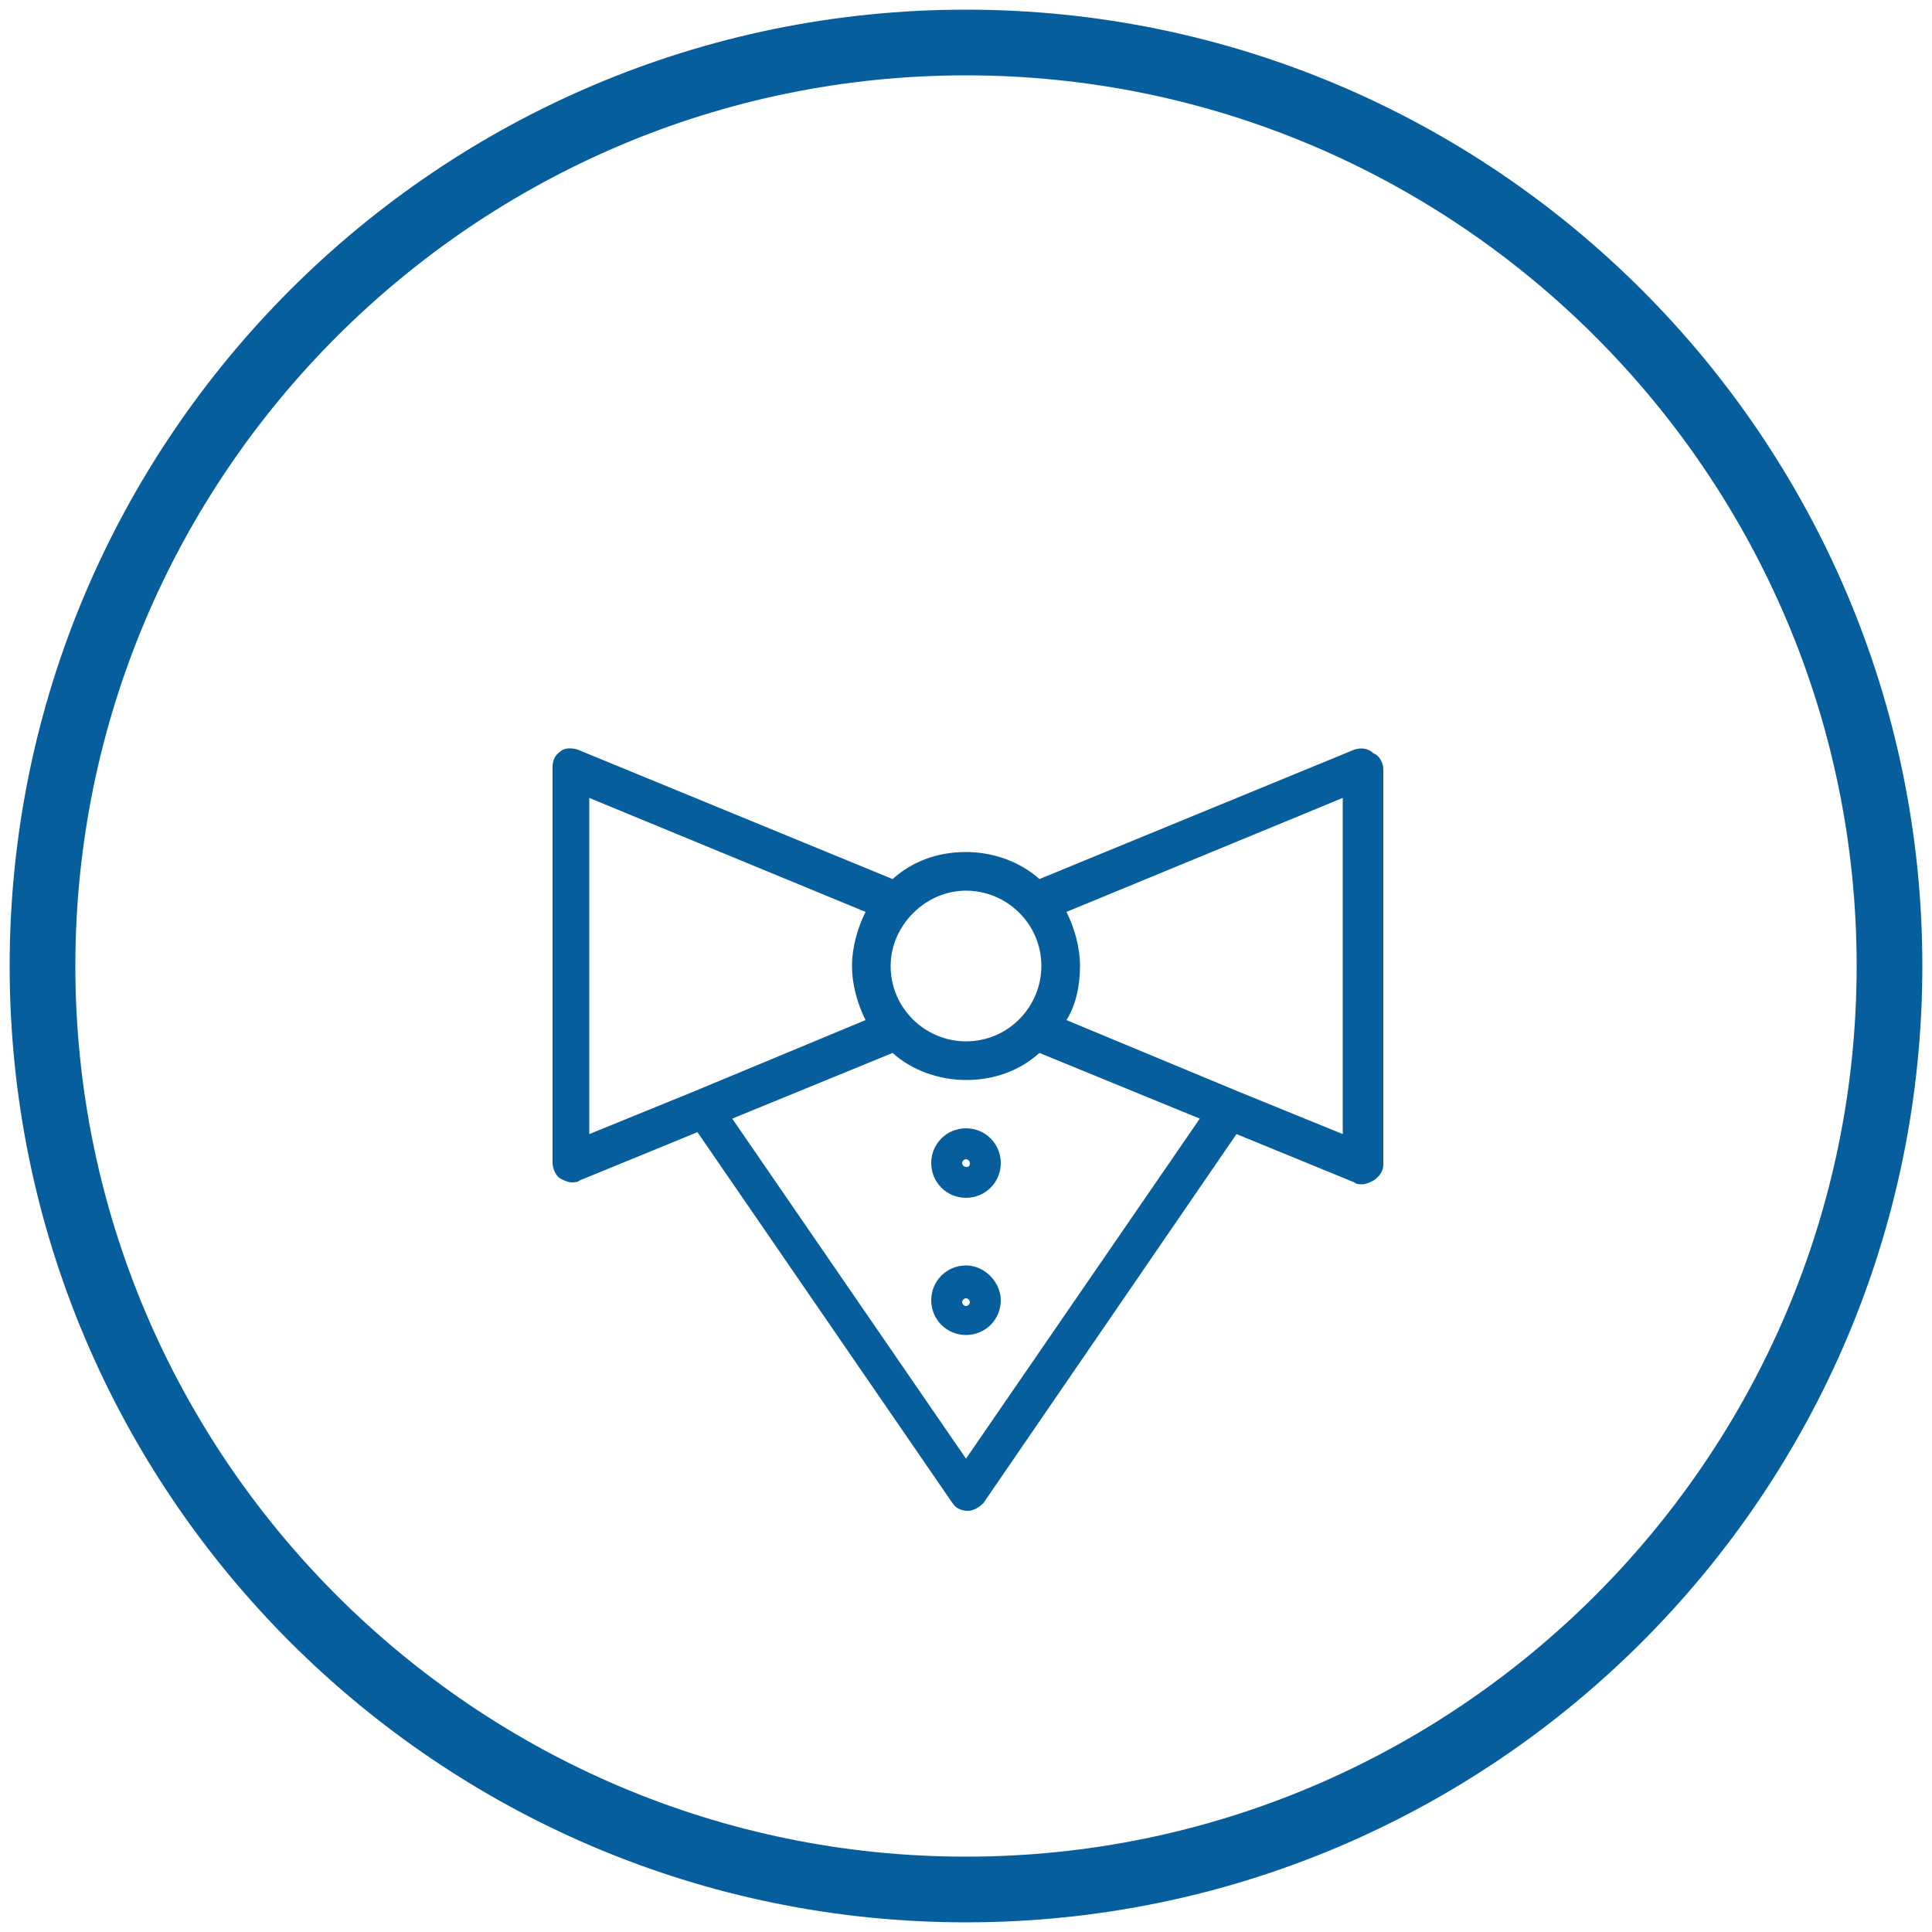 <?xml version="1.0" encoding="utf-8"?>
<!-- Generator: Adobe Illustrator 28.0.0, SVG Export Plug-In . SVG Version: 6.00 Build 0)  -->
<svg version="1.1" id="Capa_1" xmlns="http://www.w3.org/2000/svg" xmlns:xlink="http://www.w3.org/1999/xlink" x="0px" y="0px"
	 viewBox="0 0 100 100" style="enable-background:new 0 0 100 100;" xml:space="preserve">
<style type="text/css">
	.st0{display:none;fill:#065E9C;}
	.st1{display:none;}
	.st2{display:inline;fill:#065E9C;}
	.st3{display:inline;fill:none;stroke:#065E9C;stroke-width:0.5;stroke-linecap:round;stroke-linejoin:round;stroke-miterlimit:10;}
	.st4{display:inline;fill:none;stroke:#065E9C;stroke-width:0.5;stroke-miterlimit:10;}
	.st5{display:inline;fill:none;stroke:#065E9C;stroke-linecap:round;stroke-linejoin:round;stroke-miterlimit:10;}
	.st6{display:inline;fill:none;stroke:#065E9C;stroke-miterlimit:10;}
	.st7{display:inline;fill:none;stroke:#065E9C;stroke-linecap:round;stroke-miterlimit:10;}
	.st8{display:inline;}
	.st9{fill:#065E9C;}
</style>
<path class="st0" d="M50,100C22.4,100,0,77.6,0,50C0,22.4,22.4,0,50,0s50,22.4,50,50C100,77.6,77.6,100,50,100 M50,3.4
	C24.3,3.4,3.4,24.3,3.4,50S24.3,96.6,50,96.6c25.7,0,46.6-20.9,46.6-46.6S75.7,3.4,50,3.4 M56.9,80.3H43.1c-0.6,0-1-0.5-1-1V20.7
	c0-0.6,0.5-1,1-1h13.8c0.6,0,1,0.5,1,1v58.6C57.9,79.9,57.5,80.3,56.9,80.3 M44.1,78.3h11.8V21.7H44.1V78.3z M51,82.8v-3.4
	c0-0.6-0.5-1-1-1s-1,0.5-1,1v3.4c0,0.6,0.5,1,1,1S51,83.3,51,82.8 M51,20.7v-3.5c0-0.6-0.5-1-1-1s-1,0.5-1,1v3.5c0,0.6,0.5,1,1,1
	S51,21.2,51,20.7 M64.5,43.8l6.9-6.9c0.4-0.4,0.4-1,0-1.4c-0.4-0.4-1-0.4-1.4,0l-6.9,6.9c-0.4,0.4-0.4,1,0,1.4
	c0.2,0.2,0.5,0.3,0.7,0.3C64.1,44.1,64.3,44,64.5,43.8 M78.6,50c0-0.6-0.5-1-1-1h-9.8c-0.6,0-1,0.5-1,1c0,0.6,0.5,1,1,1h9.8
	C78.2,51,78.6,50.6,78.6,50 M71.4,64.5c0.4-0.4,0.4-1,0-1.4l-6.9-6.9c-0.4-0.4-1-0.4-1.4,0c-0.4,0.4-0.4,1,0,1.4l6.9,6.9
	c0.2,0.2,0.5,0.3,0.7,0.3S71.2,64.7,71.4,64.5 M30,64.5l6.9-6.9c0.4-0.4,0.4-1,0-1.4c-0.4-0.4-1-0.4-1.4,0l-6.9,6.9
	c-0.4,0.4-0.4,1,0,1.4c0.2,0.2,0.5,0.3,0.7,0.3C29.6,64.8,29.8,64.7,30,64.5 M33.2,50c0-0.6-0.5-1-1-1h-9.8c-0.6,0-1,0.5-1,1
	c0,0.6,0.5,1,1,1h9.8C32.7,51,33.2,50.6,33.2,50 M36.9,43.8c0.4-0.4,0.4-1,0-1.4L30,35.5c-0.4-0.4-1-0.4-1.4,0c-0.4,0.4-0.4,1,0,1.4
	l6.9,6.9c0.2,0.2,0.5,0.3,0.7,0.3C36.5,44.1,36.7,44,36.9,43.8"/>
<path class="st0" d="M50,100C22.4,100,0,77.6,0,50C0,22.4,22.4,0,50,0c27.6,0,50,22.4,50,50C100,77.6,77.6,100,50,100 M50,3.4
	C24.3,3.4,3.4,24.3,3.4,50c0,25.7,20.9,46.6,46.6,46.6c25.7,0,46.6-20.9,46.6-46.6C96.6,24.3,75.7,3.4,50,3.4 M61,68.5
	c-0.1,0-0.2,0-0.3-0.1l-26.5-8.8c-0.4-0.1-0.7-0.5-0.7-1V41.2c0-0.4,0.3-0.8,0.7-1l26.5-8.8c0.3-0.1,0.7-0.1,0.9,0.1
	c0.3,0.2,0.4,0.5,0.4,0.8v35.1c0,0.3-0.2,0.6-0.4,0.8C61.4,68.5,61.2,68.5,61,68.5 M35.5,58L60,66.1V33.9L35.5,42V58z M28,59.8
	c-1.8,0-3.2-1.4-3.2-3.2V43.4c0-1.8,1.4-3.2,3.2-3.2c1.8,0,3.2,1.4,3.2,3.2v13.1C31.3,58.3,29.8,59.8,28,59.8 M28,42.3
	c-0.6,0-1.2,0.5-1.2,1.2v13.1c0,0.6,0.5,1.2,1.2,1.2c0.6,0,1.2-0.5,1.2-1.2V43.4C29.2,42.8,28.7,42.3,28,42.3 M66.4,54.4v-8.8
	c0-0.6-0.5-1-1-1c-0.6,0-1,0.5-1,1v8.8c0,0.6,0.5,1,1,1C66,55.4,66.4,54.9,66.4,54.4 M70.8,58.8V41.2c0-0.6-0.5-1-1-1
	c-0.6,0-1,0.5-1,1v17.5c0,0.6,0.5,1,1,1C70.3,59.8,70.8,59.3,70.8,58.8 M75.2,63.3V36.9c0-0.6-0.5-1-1-1c-0.6,0-1,0.5-1,1v26.5
	c0,0.6,0.5,1,1,1C74.7,64.4,75.2,63.9,75.2,63.3"/>
<path class="st0" d="M50,100C22.4,100,0,77.6,0,50C0,22.4,22.4,0,50,0c27.6,0,50,22.4,50,50C100,77.6,77.6,100,50,100 M50,3.4
	C24.3,3.4,3.4,24.3,3.4,50c0,25.7,20.9,46.6,46.6,46.6c25.7,0,46.6-20.9,46.6-46.6C96.6,24.3,75.7,3.4,50,3.4 M50,71.7
	C38,71.7,28.3,62,28.3,50c0-12,9.7-21.7,21.7-21.7c12,0,21.7,9.7,21.7,21.7C71.7,62,62,71.7,50,71.7 M50,30.3
	c-10.8,0-19.7,8.8-19.7,19.7c0,10.9,8.8,19.7,19.7,19.7c10.8,0,19.7-8.8,19.7-19.7C69.7,39.2,60.8,30.3,50,30.3 M51,22.4v-6.9
	c0-0.6-0.5-1-1-1c-0.6,0-1,0.5-1,1v6.9c0,0.6,0.5,1,1,1C50.6,23.4,51,23,51,22.4 M51,84.5v-6.9c0-0.6-0.5-1-1-1c-0.6,0-1,0.5-1,1
	v6.9c0,0.6,0.5,1,1,1C50.6,85.5,51,85.1,51,84.5 M85.5,50c0-0.6-0.5-1-1-1h-6.9c-0.6,0-1,0.5-1,1c0,0.6,0.5,1,1,1h6.9
	C85.1,51,85.5,50.6,85.5,50 M23.4,50c0-0.6-0.5-1-1-1h-6.9c-0.6,0-1,0.5-1,1c0,0.6,0.5,1,1,1h6.9C23,51,23.4,50.6,23.4,50
	 M70.2,31.2l4.9-4.9c0.4-0.4,0.4-1,0-1.4s-1-0.4-1.4,0l-4.9,4.9c-0.4,0.4-0.4,1,0,1.4c0.2,0.2,0.5,0.3,0.7,0.3
	C69.8,31.5,70,31.4,70.2,31.2 M26.3,75.1l4.9-4.9c0.4-0.4,0.4-1,0-1.4c-0.4-0.4-1-0.4-1.4,0l-4.9,4.9c-0.4,0.4-0.4,1,0,1.4
	c0.2,0.2,0.5,0.3,0.7,0.3C25.9,75.4,26.1,75.3,26.3,75.1 M75.1,75.1c0.4-0.4,0.4-1,0-1.4l-4.9-4.9c-0.4-0.4-1-0.4-1.4,0
	c-0.4,0.4-0.4,1,0,1.4l4.9,4.9c0.2,0.2,0.5,0.3,0.7,0.3C74.7,75.4,74.9,75.3,75.1,75.1 M31.2,31.2c0.4-0.4,0.4-1,0-1.4l-4.9-4.9
	c-0.4-0.4-1-0.4-1.4,0c-0.4,0.4-0.4,1,0,1.4l4.9,4.9c0.2,0.2,0.5,0.3,0.7,0.3C30.7,31.5,31,31.4,31.2,31.2 M50,65.2
	c-8.4,0-15.2-6.8-15.2-15.2S41.6,34.8,50,34.8c8.4,0,15.2,6.8,15.2,15.2S58.4,65.2,50,65.2 M50,36.8c-7.3,0-13.2,5.9-13.2,13.2
	c0,7.3,5.9,13.2,13.2,13.2c7.3,0,13.2-5.9,13.2-13.2C63.2,42.7,57.3,36.8,50,36.8 M50,57.9c-4.4,0-7.9-3.6-7.9-7.9s3.6-7.9,7.9-7.9
	c4.4,0,7.9,3.6,7.9,7.9S54.4,57.9,50,57.9 M50,44.1c-3.2,0-5.9,2.6-5.9,5.9c0,3.2,2.6,5.9,5.9,5.9c3.2,0,5.9-2.6,5.9-5.9
	C55.9,46.8,53.2,44.1,50,44.1"/>
<path class="st0" d="M50,100C22.4,100,0,77.6,0,50S22.4,0,50,0c27.6,0,50,22.4,50,50S77.6,100,50,100 M50,3.4
	C24.3,3.4,3.4,24.3,3.4,50S24.3,96.6,50,96.6S96.6,75.7,96.6,50S75.7,3.4,50,3.4 M32.8,78.6c-6.3,0-11.4-5.1-11.4-11.4V32.8
	c0-6.3,5.1-11.4,11.4-11.4s11.4,5.1,11.4,11.4v34.5C44.1,73.5,39,78.6,32.8,78.6 M32.8,23.4c-5.1,0-9.3,4.2-9.3,9.3v34.5
	c0,5.1,4.2,9.3,9.3,9.3c5.1,0,9.3-4.2,9.3-9.3V32.8C42.1,27.6,37.9,23.4,32.8,23.4 M67.3,78.6H32.8c-6.3,0-11.4-5.1-11.4-11.4
	c0-6.3,5.1-11.4,11.4-11.4h34.5c6.3,0,11.4,5.1,11.4,11.4C78.6,73.5,73.5,78.6,67.3,78.6 M32.8,57.9c-5.1,0-9.3,4.2-9.3,9.3
	c0,5.1,4.2,9.3,9.3,9.3h34.5c5.1,0,9.3-4.2,9.3-9.3c0-5.1-4.2-9.3-9.3-9.3H32.8z M32.8,37.2c-2.5,0-4.5-2-4.5-4.5
	c0-2.5,2-4.5,4.5-4.5c2.5,0,4.5,2,4.5,4.5C37.2,35.2,35.2,37.2,32.8,37.2 M32.8,30.3c-1.3,0-2.4,1.1-2.4,2.4c0,1.3,1.1,2.4,2.4,2.4
	c1.3,0,2.4-1.1,2.4-2.4C35.2,31.4,34.1,30.3,32.8,30.3 M67.3,71.7c-2.5,0-4.5-2-4.5-4.5c0-2.5,2-4.5,4.5-4.5s4.5,2,4.5,4.5
	C71.7,69.7,69.7,71.7,67.3,71.7 M67.3,64.8c-1.3,0-2.4,1.1-2.4,2.4c0,1.3,1.1,2.4,2.4,2.4c1.3,0,2.4-1.1,2.4-2.4
	C69.7,65.9,68.6,64.8,67.3,64.8 M56.9,71.7c-2.5,0-4.5-2-4.5-4.5c0-2.5,2-4.5,4.5-4.5c2.5,0,4.5,2,4.5,4.5
	C61.4,69.7,59.4,71.7,56.9,71.7 M56.9,64.8c-1.3,0-2.4,1.1-2.4,2.4c0,1.3,1.1,2.4,2.4,2.4c1.3,0,2.4-1.1,2.4-2.4
	C59.3,65.9,58.2,64.8,56.9,64.8 M32.8,47.5c-2.5,0-4.5-2-4.5-4.5c0-2.5,2-4.5,4.5-4.5c2.5,0,4.5,2,4.5,4.5
	C37.2,45.5,35.2,47.5,32.8,47.5 M32.8,40.6c-1.3,0-2.4,1.1-2.4,2.4c0,1.3,1.1,2.4,2.4,2.4c1.3,0,2.4-1.1,2.4-2.4
	C35.2,41.7,34.1,40.6,32.8,40.6 M75,53.2c0-0.6,0-1.2-0.1-1.8c0-0.6-0.5-1-1.1-1c-0.6,0-1,0.5-1,1.1c0,0.5,0,1.1,0,1.6
	c0,0.6,0.5,1,1,1C74.5,54.3,75,53.8,75,53.2 M73.4,49c-0.5,0-0.9-0.3-1-0.8c-0.2-1.1-0.5-2.2-0.9-3.3c-0.2-0.5,0.1-1.1,0.6-1.3
	c0.5-0.2,1.1,0.1,1.3,0.6c0.4,1.2,0.7,2.4,1,3.6c0.1,0.6-0.3,1.1-0.8,1.2C73.6,49,73.5,49,73.4,49 M71.2,42.3
	c-0.4,0-0.7-0.2-0.9-0.6c-0.5-1-1.1-2-1.7-3c-0.3-0.5-0.2-1.1,0.3-1.4c0.5-0.3,1.1-0.2,1.4,0.3c0.7,1,1.3,2.1,1.9,3.2
	c0.3,0.5,0,1.1-0.5,1.4C71.5,42.2,71.3,42.3,71.2,42.3 M67.2,36.3c-0.3,0-0.6-0.1-0.8-0.3c-0.8-0.9-1.6-1.7-2.4-2.4
	c-0.4-0.4-0.5-1-0.1-1.4c0.4-0.4,1-0.5,1.4-0.1c0.9,0.8,1.8,1.7,2.6,2.6c0.4,0.4,0.3,1.1-0.1,1.4C67.7,36.3,67.4,36.3,67.2,36.3
	 M61.8,31.6c-0.2,0-0.4-0.1-0.6-0.2c-0.9-0.6-1.9-1.2-3-1.7c-0.5-0.2-0.7-0.9-0.5-1.4c0.2-0.5,0.9-0.7,1.4-0.5
	c1.1,0.5,2.2,1.2,3.2,1.9c0.5,0.3,0.6,0.9,0.3,1.4C62.5,31.5,62.2,31.6,61.8,31.6 M55.5,28.5c-0.1,0-0.2,0-0.3-0.1
	c-1.1-0.4-2.2-0.7-3.3-0.9c-0.6-0.1-0.9-0.6-0.8-1.2c0.1-0.6,0.6-0.9,1.2-0.8c1.2,0.2,2.4,0.6,3.6,1c0.5,0.2,0.8,0.8,0.6,1.3
	C56.3,28.2,55.9,28.5,55.5,28.5 M49.5,26.2c0-0.6-0.4-1-1-1.1c-0.6,0-1.2-0.1-1.8-0.1c-0.6,0-1,0.5-1,1c0,0.6,0.5,1,1,1
	c0.5,0,1.1,0,1.6,0.1c0,0,0,0,0.1,0C49,27.1,49.4,26.7,49.5,26.2"/>
<path class="st0" d="M50.4,33.8h-0.8l-0.9,2.7c-0.1,0.4-0.5,0.7-1,0.7h-5.9c-0.3,0-0.6-0.2-0.8-0.4c-0.2-0.3-0.2-0.6-0.1-0.9
	l1.3-3.4c0.2-0.4,0.5-0.7,1-0.7h2.8c0.6,0,1,0.5,1,1c0,0.6-0.5,1-1,1h-2.1l-0.5,1.4H47l1.6-4.9H37.1l-6.7,37c0,1.3,1.1,2.3,2.4,2.3
	h37.9c0.6,0,1,0.5,1,1c0,0.6-0.5,1-1,1H32.8c-2.5,0-4.5-2-4.5-4.5c0-0.1,0-0.1,0-0.2l6.9-37.9c0.1-0.5,0.5-0.8,1-0.8H50
	c0.3,0,0.6,0.2,0.8,0.4c0.2,0.3,0.2,0.6,0.1,0.9l-0.7,2.1h1.4c0.3,0,0.6,0.1,0.8,0.4c0.2,0.2,0.3,0.6,0.2,0.9L51,39.9
	c-0.1,0.5-0.5,0.8-1,0.8h-5.9v14.7l5.3-2.2c6.1-5.9,15.9-5.9,22,0.2c0.4,0.4,0.4,1,0,1.4c-0.2,0.2-0.5,0.3-0.7,0.3
	c-0.3,0-0.5-0.1-0.7-0.3c-5.3-5.3-13.9-5.3-19.3,0c-0.1,0.1-0.1,0.1-0.2,0.1c0,0-0.1,0.1-0.1,0.1l0,0c0,0,0,0,0,0l-6.9,2.9
	c-0.1,0.1-0.3,0.1-0.4,0.1c-0.2,0-0.4-0.1-0.6-0.2c-0.3-0.2-0.5-0.5-0.5-0.9V39.7c0-0.6,0.5-1,1-1h6.1L50.4,33.8z M100,50
	c0,27.6-22.4,50-50,50S0,77.6,0,50C0,22.4,22.4,0,50,0S100,22.4,100,50 M96.6,50C96.6,24.3,75.7,3.4,50,3.4
	C24.3,3.4,3.4,24.3,3.4,50c0,25.7,20.9,46.6,46.6,46.6C75.7,96.6,96.6,75.7,96.6,50"/>
<g class="st1">
	<path class="st2" d="M50,0C22.4,0,0,22.4,0,50s22.4,50,50,50c27.6,0,50-22.4,50-50S77.6,0,50,0z M50,96.6
		C24.3,96.6,3.4,75.7,3.4,50C3.4,24.3,24.3,3.4,50,3.4c25.7,0,46.6,20.9,46.6,46.6C96.6,75.7,75.7,96.6,50,96.6z"/>
	<path class="st2" d="M83.6,37.9H44.1c0.1-0.6,0.1-1.2,0.1-1.7c0-8.1-6.6-14.6-14.6-14.6c-8.1,0-14.6,6.6-14.6,14.6
		c0,8.1,6.6,14.6,14.6,14.6c0.6,0,1.3-0.1,2-0.2v19.5c0,0.5,0.5,0.9,1.1,0.9h50.9c0.6,0,1.1-0.4,1.1-0.9V38.8
		C84.7,38.3,84.2,37.9,83.6,37.9z M31.6,38.8v10.8l-0.2-1c-0.7,0.1-1.3,0.2-1.9,0.2c-6.9,0-12.6-5.6-12.6-12.6
		c0-6.9,5.6-12.6,12.6-12.6c6.9,0,12.6,5.6,12.6,12.6c0,0.5,0,1-0.1,1.6l1,0.1H32.7C32.1,37.9,31.6,38.3,31.6,38.8z M82.6,69.2H33.8
		V39.7h48.8V69.2z"/>
	<path class="st2" d="M32.7,31.6l-2.1,2.1v-7.1c0-0.6-0.5-1-1-1s-1,0.5-1,1v9.6c0,0.1,0,0.3,0.1,0.4c0,0,0,0,0,0
		c0.1,0.3,0.3,0.5,0.6,0.6c0,0,0,0,0,0c0.1,0,0.2,0.1,0.4,0.1c0.1,0,0.3,0,0.4-0.1c0,0,0,0,0,0c0.1-0.1,0.2-0.1,0.3-0.2l3.8-3.8
		c0.4-0.4,0.4-1,0-1.4C33.8,31.2,33.1,31.2,32.7,31.6z"/>
	<polygon class="st2" points="40.2,62.5 43,62.5 43,52.7 46.9,52.7 46.9,50 36.4,50 36.4,52.7 40.2,52.7 	"/>
	<path class="st2" d="M59.3,56.3c0-3.8-2.5-6.2-6.2-6.2h-4.5v12.4H53C56.8,62.5,59.3,60.1,59.3,56.3z M51.3,59.8v-7.2h1.6
		c1.9,0,3.5,1.1,3.5,3.6c0,2.5-1.6,3.6-3.5,3.6H51.3z"/>
	<path class="st2" d="M65.5,60.3c-1.7,0-2.5-1-2.6-2.1l-2.5,0.6c0.2,1.8,1.6,4,5.1,4c3,0,4.6-2,4.6-3.9c0-1.8-1.2-3.3-3.6-3.7
		l-1.7-0.3c-0.9-0.2-1.2-0.6-1.2-1.2c0-0.7,0.7-1.3,1.7-1.3c1.5,0,2,1,2.1,1.6l2.5-0.7c-0.3-1.5-1.4-3.3-4.5-3.3
		c-2.4,0-4.5,1.6-4.5,4c0,1.8,1.3,3.2,3.4,3.6l1.7,0.3c0.8,0.2,1.3,0.6,1.3,1.2C67.2,59.7,66.6,60.3,65.5,60.3z"/>
	<path class="st2" d="M79.1,55.8h-2.7V49c0-0.8-0.6-1.4-1.4-1.4c-0.8,0-1.4,0.6-1.4,1.4v6.8h-2.7l4.1,7.1L79.1,55.8z"/>
</g>
<g class="st1">
	<path class="st2" d="M50,0C22.4,0,0,22.4,0,50c0,27.6,22.4,50,50,50c27.6,0,50-22.4,50-50C100,22.4,77.6,0,50,0z M50,96.8
		c-25.8,0-46.8-21-46.8-46.8c0-25.8,21-46.8,46.8-46.8c25.8,0,46.8,21,46.8,46.8C96.8,75.8,75.8,96.8,50,96.8z"/>
	<path class="st2" d="M24.6,34.6c-0.2-0.1-0.4-0.1-0.5,0c-0.2,0.1-0.3,0.2-0.4,0.4c-4,11.5-4,20.9,0.2,27.7
		c5.1,8.4,14.5,9.8,14.9,9.9c0,0,0.1,0,0.1,0c0.2,0,0.4-0.1,0.6-0.3c0.2-0.2,0.2-0.5,0.1-0.7c-1.2-2.3-2.1-4.4-2.8-6.1
		c1.9,3,3.8,5.5,4,5.7c0.2,0.2,0.4,0.3,0.7,0.3c0.3,0,0.5-0.2,0.6-0.4c3-7.7,3.1-14.7,0.3-20.9C37.2,39.2,25.1,34.8,24.6,34.6z
		 M41.1,69.3c-1.8-2.4-6-8.5-6.5-12c0-0.4-0.4-0.6-0.7-0.6c-0.4,0-0.7,0.3-0.7,0.7c0,0.2-0.1,4.3,4.4,13.5
		c-2.7-0.7-8.9-2.9-12.5-8.9c-3.8-6.3-3.9-15-0.3-25.8c2.6,1.1,12.1,5.5,16.1,14.5C43.5,56.2,43.5,62.5,41.1,69.3z"/>
	<path class="st2" d="M76.3,28c-0.2-0.1-0.4-0.1-0.5,0C62.9,32.2,54,38.4,49.3,46.5c-3.4,5.9-4.6,12.6-3.4,20c0.5,3.2,2.7,11,4,11
		c0.3,0,0.5-0.2,0.6-0.4c2.1-4.8,3.9-8.4,5.5-11c-2.2,5.7-3.6,12-3.6,12.4c-0.1,0.2,0,0.5,0.2,0.7c0.1,0.1,0.3,0.2,0.5,0.2
		c0.1,0,0.1,0,0.2,0c10-2.8,17.2-8.2,21.4-16c8.2-15.2,2.2-34,1.9-34.8C76.6,28.3,76.5,28.1,76.3,28z M73.5,62.6
		c-3.8,7.2-10.4,12.2-19.4,15c0.9-3.6,3.8-14.8,7.3-18.5c0.3-0.3,0.3-0.7,0-1c-0.1-0.2-0.3-0.2-0.5-0.2c-0.1,0-0.3,0-0.4,0.1
		c-0.2,0.1-4.6,3.6-10.6,17c-1.6-3.6-5.2-13.9-1-24.4c3.7-9.4,12.7-16.5,26.7-21.2C76.5,33.1,80.5,49.5,73.5,62.6z"/>
</g>
<g class="st1">
	<path class="st2" d="M50,0C22.4,0,0,22.4,0,50s22.4,50,50,50c27.6,0,50-22.4,50-50S77.6,0,50,0 M50,96.6C24.3,96.6,3.4,75.7,3.4,50
		C3.4,24.3,24.3,3.4,50,3.4c25.7,0,46.6,20.9,46.6,46.6C96.6,75.7,75.7,96.6,50,96.6"/>
	<path class="st2" d="M74.1,31.7h-7.9l5.6-5.6c0.4-0.4,0.4-1,0-1.4c-0.4-0.4-1-0.4-1.4,0l-5.6,5.6v-7.9c0-0.6-0.5-1-1-1
		c-0.6,0-1,0.5-1,1v7.9l-5.6-5.6c-0.4-0.4-1-0.4-1.4,0c-0.4,0.4-0.4,1,0,1.4l5,5c-3.2-1.8-6.8-2.8-10.7-2.8C38,28.3,28.3,38,28.3,50
		S38,71.7,50,71.7c12,0,21.7-9.7,21.7-21.7c0-3.9-1-7.6-2.8-10.7l1.5,1.5c0.2,0.2,0.5,0.3,0.7,0.3c0.3,0,0.5-0.1,0.7-0.3
		c0.4-0.4,0.4-1,0-1.4l-5.6-5.6h7.9c0.6,0,1-0.5,1-1C75.2,32.2,74.7,31.7,74.1,31.7 M50,69.7c-10.9,0-19.7-8.8-19.7-19.7
		c0-10.9,8.8-19.7,19.7-19.7c2.6,0,5,0.5,7.3,1.4h-3.8c-0.6,0-1,0.5-1,1c0,0.6,0.5,1,1,1h7.7c0,0,0.1,0.1,0.1,0.1l-5.5,5.5
		c-0.4,0.4-0.4,1,0,1.4c0.2,0.2,0.5,0.3,0.7,0.3c0.3,0,0.5-0.1,0.7-0.3l5.6-5.6v0.3c0,0-0.1,0.1-0.1,0.1c0,0.1-0.1,0.1-0.1,0.2
		c0,0.1,0,0.1-0.1,0.2c0,0.1,0,0.1,0,0.2c0,0.2,0.1,0.5,0.3,0.7v5.5c-0.2,0.2-0.3,0.4-0.3,0.7c0,0.3,0.1,0.5,0.3,0.7
		c0.1,0.1,0.3,0.2,0.5,0.3c0.1,0.1,0.3,0.1,0.4,0.1c0.6,0,1-0.5,1-1v-6c3,3.5,4.9,8,4.9,12.9C69.7,60.8,60.9,69.7,50,69.7"/>
	<path class="st2" d="M44,35.8c0-0.1-0.1-0.1-0.1-0.2c0-0.1-0.1-0.1-0.1-0.2c0,0-0.1-0.1-0.2-0.1c-0.1,0-0.1-0.1-0.2-0.1
		c-0.1,0-0.1,0-0.2-0.1c-0.3-0.1-0.7,0-0.9,0.3c0,0-0.1,0.1-0.1,0.2c0,0.1-0.1,0.1-0.1,0.2c0,0.1,0,0.1-0.1,0.2c0,0.1,0,0.1,0,0.2
		c0,0.3,0.1,0.5,0.3,0.7c0.2,0.2,0.5,0.3,0.7,0.3c0.1,0,0.1,0,0.2,0c0.1,0,0.1,0,0.2-0.1c0.1,0,0.1-0.1,0.2-0.1
		c0.1,0,0.1-0.1,0.2-0.1c0.2-0.2,0.3-0.4,0.3-0.7c0-0.1,0-0.1,0-0.2C44.1,35.9,44.1,35.9,44,35.8"/>
	<path class="st2" d="M50.9,35.8c0-0.1-0.1-0.1-0.1-0.2c0-0.1-0.1-0.1-0.1-0.2c0,0-0.1-0.1-0.2-0.1c-0.1,0-0.1-0.1-0.2-0.1
		c-0.1,0-0.1,0-0.2-0.1c-0.3-0.1-0.7,0-0.9,0.3c0,0-0.1,0.1-0.1,0.2c0,0.1-0.1,0.1-0.1,0.2c0,0.1,0,0.1-0.1,0.2c0,0.1,0,0.1,0,0.2
		c0,0.3,0.1,0.5,0.3,0.7c0.2,0.2,0.5,0.3,0.7,0.3c0.1,0,0.1,0,0.2,0c0.1,0,0.1,0,0.2-0.1c0.1,0,0.1-0.1,0.2-0.1
		c0.1,0,0.1-0.1,0.2-0.1c0.2-0.2,0.3-0.4,0.3-0.7c0-0.1,0-0.1,0-0.2C50.9,35.9,50.9,35.9,50.9,35.8"/>
	<path class="st2" d="M42.9,42c-0.1,0-0.1,0-0.2,0.1c-0.1,0-0.1,0.1-0.2,0.1c-0.1,0-0.1,0.1-0.2,0.1c-0.2,0.2-0.3,0.5-0.3,0.7
		c0,0.3,0.1,0.5,0.3,0.7c0,0,0.1,0.1,0.2,0.1c0.1,0,0.1,0.1,0.2,0.1c0.1,0,0.1,0,0.2,0.1c0.1,0,0.1,0,0.2,0c0.3,0,0.5-0.1,0.7-0.3
		c0.2-0.2,0.3-0.5,0.3-0.7c0-0.3-0.1-0.5-0.3-0.7C43.6,42.1,43.2,41.9,42.9,42"/>
	<path class="st2" d="M49.7,42c-0.1,0-0.1,0-0.2,0.1c-0.1,0-0.1,0.1-0.2,0.1c-0.1,0-0.1,0.1-0.2,0.1c-0.2,0.2-0.3,0.5-0.3,0.7
		c0,0.3,0.1,0.5,0.3,0.7c0,0,0.1,0.1,0.2,0.1c0.1,0,0.1,0.1,0.2,0.1c0.1,0,0.1,0,0.2,0.1c0.1,0,0.1,0,0.2,0c0.3,0,0.5-0.1,0.7-0.3
		c0.2-0.2,0.3-0.5,0.3-0.7c0-0.3-0.1-0.5-0.3-0.7C50.4,42.1,50.1,41.9,49.7,42"/>
	<path class="st2" d="M36.1,42c-0.1,0-0.1,0-0.2,0.1c-0.1,0-0.1,0.1-0.2,0.1c-0.1,0-0.1,0.1-0.2,0.1c-0.2,0.2-0.3,0.5-0.3,0.7
		c0,0.3,0.1,0.5,0.3,0.7c0,0,0.1,0.1,0.2,0.1c0.1,0,0.1,0.1,0.2,0.1c0.1,0,0.1,0,0.2,0.1c0.1,0,0.1,0,0.2,0c0.3,0,0.5-0.1,0.7-0.3
		c0.2-0.2,0.3-0.5,0.3-0.7c0-0.3-0.1-0.5-0.3-0.7C36.8,42.1,36.4,41.9,36.1,42"/>
	<path class="st2" d="M42.4,49.1c-0.2,0.2-0.3,0.5-0.3,0.7c0,0.3,0.1,0.5,0.3,0.7c0.2,0.2,0.5,0.3,0.7,0.3c0.3,0,0.5-0.1,0.7-0.3
		c0.2-0.2,0.3-0.4,0.3-0.7c0-0.3-0.1-0.5-0.3-0.7C43.4,48.7,42.8,48.7,42.4,49.1"/>
	<path class="st2" d="M50.5,49c-0.1,0-0.1-0.1-0.2-0.1c-0.1,0-0.1,0-0.2-0.1c-0.1,0-0.3,0-0.4,0c-0.1,0-0.1,0-0.2,0.1
		c-0.1,0-0.1,0.1-0.2,0.1c-0.1,0-0.1,0.1-0.2,0.1c-0.2,0.2-0.3,0.5-0.3,0.7c0,0.3,0.1,0.5,0.3,0.7c0,0,0.1,0.1,0.2,0.1
		c0.1,0,0.1,0.1,0.2,0.1c0.1,0,0.1,0,0.2,0.1c0.1,0,0.1,0,0.2,0c0.1,0,0.1,0,0.2,0c0.1,0,0.1,0,0.2-0.1c0.1,0,0.1-0.1,0.2-0.1
		c0.1,0,0.1-0.1,0.2-0.1c0.2-0.2,0.3-0.5,0.3-0.7c0-0.3-0.1-0.5-0.3-0.7C50.6,49.1,50.5,49,50.5,49"/>
	<path class="st2" d="M35.6,49.1c-0.2,0.2-0.3,0.5-0.3,0.7c0,0.3,0.1,0.5,0.3,0.7c0.2,0.2,0.5,0.3,0.7,0.3c0.3,0,0.5-0.1,0.7-0.3
		c0.2-0.2,0.3-0.4,0.3-0.7c0-0.3-0.1-0.5-0.3-0.7C36.6,48.7,35.9,48.7,35.6,49.1"/>
	<path class="st2" d="M44,56.3c0-0.1-0.1-0.1-0.1-0.2c0-0.1-0.1-0.1-0.1-0.2c0,0-0.1-0.1-0.2-0.1c-0.1,0-0.1-0.1-0.2-0.1
		c-0.1,0-0.1,0-0.2-0.1c-0.3-0.1-0.7,0-0.9,0.3c0,0-0.1,0.1-0.1,0.2c0,0.1-0.1,0.1-0.1,0.2c0,0.1,0,0.1-0.1,0.2c0,0.1,0,0.1,0,0.2
		c0,0.3,0.1,0.5,0.3,0.7c0.1,0.1,0.2,0.2,0.3,0.2c0.1,0,0.3,0.1,0.4,0.1c0.3,0,0.5-0.1,0.7-0.3c0.1-0.1,0.2-0.2,0.2-0.3
		c0-0.1,0.1-0.3,0.1-0.4c0-0.1,0-0.1,0-0.2C44.1,56.4,44.1,56.3,44,56.3"/>
	<path class="st2" d="M50.9,56.3c0-0.1-0.1-0.1-0.1-0.2c0-0.1-0.1-0.1-0.1-0.2c-0.4-0.4-1.1-0.4-1.4,0c0,0-0.1,0.1-0.1,0.2
		c0,0.1-0.1,0.1-0.1,0.2c0,0.1,0,0.1-0.1,0.2c0,0.1,0,0.1,0,0.2c0,0.1,0,0.3,0.1,0.4c0,0.1,0.1,0.2,0.2,0.3c0.1,0.1,0.2,0.2,0.3,0.2
		c0.1,0,0.3,0.1,0.4,0.1c0.1,0,0.3,0,0.4-0.1c0.1-0.1,0.2-0.1,0.3-0.2c0.2-0.2,0.3-0.4,0.3-0.7c0-0.1,0-0.1,0-0.2
		C50.9,56.4,50.9,56.3,50.9,56.3"/>
	<path class="st2" d="M37.2,56.3c0-0.1-0.1-0.1-0.1-0.2c0-0.1-0.1-0.1-0.1-0.2c0,0-0.1-0.1-0.2-0.1c-0.1,0-0.1-0.1-0.2-0.1
		c-0.1,0-0.1,0-0.2-0.1c-0.3-0.1-0.7,0-0.9,0.3c0,0-0.1,0.1-0.1,0.2c0,0.1-0.1,0.1-0.1,0.2c0,0.1,0,0.1-0.1,0.2c0,0.1,0,0.1,0,0.2
		c0,0.3,0.1,0.5,0.3,0.7c0.2,0.2,0.4,0.3,0.7,0.3c0.3,0,0.5-0.1,0.7-0.3c0.2-0.2,0.3-0.4,0.3-0.7c0-0.1,0-0.1,0-0.2
		C37.3,56.4,37.3,56.3,37.2,56.3"/>
	<path class="st2" d="M43.7,62.6c-0.1,0-0.1-0.1-0.2-0.1c-0.1,0-0.1,0-0.2-0.1c-0.1,0-0.3,0-0.4,0c-0.1,0-0.1,0-0.2,0.1
		c-0.1,0-0.1,0.1-0.2,0.1c-0.1,0-0.1,0.1-0.2,0.1c-0.2,0.2-0.3,0.5-0.3,0.7c0,0.1,0,0.3,0.1,0.4c0.1,0.1,0.1,0.2,0.2,0.3
		c0.1,0.1,0.2,0.2,0.3,0.2c0.1,0,0.3,0.1,0.4,0.1c0.1,0,0.3,0,0.4-0.1c0.1-0.1,0.2-0.1,0.3-0.2c0.1-0.1,0.2-0.2,0.2-0.3
		c0-0.1,0.1-0.3,0.1-0.4c0-0.3-0.1-0.5-0.3-0.7C43.8,62.7,43.7,62.6,43.7,62.6"/>
	<path class="st2" d="M50.5,62.6c-0.1,0-0.1-0.1-0.2-0.1c-0.1,0-0.1,0-0.2-0.1c-0.1,0-0.3,0-0.4,0c-0.1,0-0.1,0-0.2,0.1
		c-0.1,0-0.1,0.1-0.2,0.1c-0.1,0-0.1,0.1-0.2,0.1c0,0-0.1,0.1-0.1,0.2c0,0.1-0.1,0.1-0.1,0.2c0,0.1,0,0.1-0.1,0.2c0,0.1,0,0.1,0,0.2
		c0,0.1,0,0.3,0.1,0.4c0,0.1,0.1,0.2,0.2,0.3c0.1,0.1,0.2,0.2,0.3,0.2c0.1,0,0.3,0.1,0.4,0.1c0.1,0,0.3,0,0.4-0.1
		c0.1-0.1,0.2-0.1,0.3-0.2c0.1-0.1,0.2-0.2,0.2-0.3c0-0.1,0.1-0.3,0.1-0.4c0-0.3-0.1-0.5-0.3-0.7C50.6,62.7,50.5,62.6,50.5,62.6"/>
	<path class="st2" d="M63.3,48.8c-0.1,0-0.1,0-0.2,0.1c-0.1,0-0.1,0.1-0.2,0.1c-0.1,0-0.1,0.1-0.2,0.1c-0.2,0.2-0.3,0.5-0.3,0.7
		c0,0.3,0.1,0.5,0.3,0.7c0,0,0.1,0.1,0.2,0.1c0.1,0,0.1,0.1,0.2,0.1c0.1,0,0.1,0,0.2,0.1c0.1,0,0.1,0,0.2,0c0.1,0,0.1,0,0.2,0
		c0.1,0,0.1,0,0.2-0.1c0.1,0,0.1-0.1,0.2-0.1c0.1,0,0.1-0.1,0.2-0.1c0.2-0.2,0.3-0.5,0.3-0.7c0-0.3-0.1-0.5-0.3-0.7
		C64,48.9,63.7,48.8,63.3,48.8"/>
	<path class="st2" d="M64.5,56.3c0-0.1-0.1-0.1-0.1-0.2c0-0.1-0.1-0.1-0.1-0.2c-0.2-0.2-0.6-0.3-0.9-0.3c-0.1,0-0.1,0-0.2,0.1
		c-0.1,0-0.1,0.1-0.2,0.1c-0.1,0-0.1,0.1-0.2,0.1c0,0-0.1,0.1-0.1,0.2c0,0.1-0.1,0.1-0.1,0.2c0,0.1,0,0.1-0.1,0.2c0,0.1,0,0.1,0,0.2
		c0,0.3,0.1,0.5,0.3,0.7c0.2,0.2,0.4,0.3,0.7,0.3c0.3,0,0.5-0.1,0.7-0.3c0.2-0.2,0.3-0.4,0.3-0.7c0-0.1,0-0.1,0-0.2
		C64.5,56.4,64.5,56.3,64.5,56.3"/>
	<path class="st2" d="M56.2,37c0.1,0,0.1,0.1,0.2,0.1c0.1,0,0.1,0,0.2,0.1c0.1,0,0.1,0,0.2,0s0.1,0,0.2,0c0.1,0,0.1,0,0.2-0.1
		c0.1,0,0.1-0.1,0.2-0.1c0.1,0,0.1-0.1,0.2-0.1c0.2-0.2,0.3-0.4,0.3-0.7c0-0.1,0-0.1,0-0.2c0-0.1,0-0.1-0.1-0.2
		c0-0.1-0.1-0.1-0.1-0.2c0-0.1-0.1-0.1-0.1-0.2c0,0-0.1-0.1-0.2-0.1c-0.1,0-0.1-0.1-0.2-0.1c-0.1,0-0.1,0-0.2-0.1
		c-0.1,0-0.3,0-0.4,0c-0.1,0-0.1,0-0.2,0.1c-0.1,0-0.1,0.1-0.2,0.1c-0.1,0-0.1,0.1-0.2,0.1c0,0-0.1,0.1-0.1,0.2
		c0,0.1-0.1,0.1-0.1,0.2c0,0.1,0,0.1-0.1,0.2c0,0.1,0,0.1,0,0.2c0,0.3,0.1,0.5,0.3,0.7C56.1,37,56.1,37,56.2,37"/>
	<path class="st2" d="M56.5,42c-0.1,0-0.1,0-0.2,0.1c-0.1,0-0.1,0.1-0.2,0.1c-0.1,0-0.1,0.1-0.2,0.1c-0.2,0.2-0.3,0.5-0.3,0.7
		c0,0.3,0.1,0.5,0.3,0.7c0,0,0.1,0.1,0.2,0.1c0.1,0,0.1,0.1,0.2,0.1c0.1,0,0.1,0,0.2,0.1c0.1,0,0.1,0,0.2,0c0.3,0,0.5-0.1,0.7-0.3
		c0.2-0.2,0.3-0.5,0.3-0.7c0-0.3-0.1-0.5-0.3-0.7C57.2,42.1,56.9,41.9,56.5,42"/>
	<path class="st2" d="M57.3,49c-0.1,0-0.1-0.1-0.2-0.1c-0.1,0-0.1,0-0.2-0.1c-0.1,0-0.3,0-0.4,0c-0.1,0-0.1,0-0.2,0.1
		c-0.1,0-0.1,0.1-0.2,0.1c-0.1,0-0.1,0.1-0.2,0.1c-0.2,0.2-0.3,0.5-0.3,0.7c0,0.3,0.1,0.5,0.3,0.7c0,0,0.1,0.1,0.2,0.1
		c0.1,0,0.1,0.1,0.2,0.1c0.1,0,0.1,0,0.2,0.1c0.1,0,0.1,0,0.2,0c0.1,0,0.1,0,0.2,0c0.1,0,0.1,0,0.2-0.1c0.1,0,0.1-0.1,0.2-0.1
		c0.1,0,0.1-0.1,0.2-0.1c0.2-0.2,0.3-0.5,0.3-0.7c0-0.3-0.1-0.5-0.3-0.7C57.4,49.1,57.4,49,57.3,49"/>
	<path class="st2" d="M57.7,56.3c0-0.1-0.1-0.1-0.1-0.2c0-0.1-0.1-0.1-0.1-0.2c0,0-0.1-0.1-0.2-0.1c-0.1,0-0.1-0.1-0.2-0.1
		c-0.1,0-0.1,0-0.2-0.1c-0.1,0-0.3,0-0.4,0c-0.1,0-0.1,0-0.2,0.1c-0.1,0-0.1,0.1-0.2,0.1c-0.1,0-0.1,0.1-0.2,0.1
		c0,0-0.1,0.1-0.1,0.2c0,0.1-0.1,0.1-0.1,0.2c0,0.1,0,0.1-0.1,0.2c0,0.1,0,0.1,0,0.2c0,0.3,0.1,0.5,0.3,0.7c0.2,0.2,0.4,0.3,0.7,0.3
		c0.3,0,0.5-0.1,0.7-0.3c0.2-0.2,0.3-0.4,0.3-0.7c0-0.1,0-0.1,0-0.2C57.7,56.4,57.7,56.3,57.7,56.3"/>
	<path class="st2" d="M57.7,63.1c0-0.1-0.1-0.1-0.1-0.2c0-0.1-0.1-0.1-0.1-0.2c0,0-0.1-0.1-0.2-0.1c-0.1,0-0.1-0.1-0.2-0.1
		c-0.1,0-0.1,0-0.2-0.1c-0.3-0.1-0.7,0-0.9,0.3c0,0-0.1,0.1-0.1,0.2c0,0.1-0.1,0.1-0.1,0.2c0,0.1,0,0.1-0.1,0.2c0,0.1,0,0.1,0,0.2
		c0,0.1,0,0.3,0.1,0.4c0,0.1,0.1,0.2,0.2,0.3c0.1,0.1,0.2,0.2,0.3,0.2c0.1,0,0.3,0.1,0.4,0.1c0.1,0,0.3,0,0.4-0.1
		c0.1-0.1,0.2-0.1,0.3-0.2c0.1-0.1,0.2-0.2,0.2-0.3c0-0.1,0.1-0.3,0.1-0.4c0-0.1,0-0.1,0-0.2C57.7,63.2,57.7,63.1,57.7,63.1"/>
</g>
<g class="st1">
	<path class="st3" d="M82.8,33.8C82.3,15.3,67.2,0.5,48.7,0.5c-18.8,0-34.1,15.3-34.1,34.1v64.9h14.1V78.3h11.1v5.4
		c0,1.4,1.1,2.5,2.5,2.5h6c1.4,0,2.5-1.1,2.5-2.5V61.8c0-1.4-1.1-2.5-2.5-2.5h-6c-1.4,0-2.5,1.1-2.5,2.5v5.4H28.7v-5c0,0,0,0,0,0
		V34.6c0-11.1,9-20,20-20c10.8,0,19.6,8.5,20,19.2c-0.9,0.4-1.5,1.3-1.5,2.4v2.8c0,1.4,1.2,2.6,2.6,2.6h11.9c1.4,0,2.6-1.2,2.6-2.6
		v-2.8C84.3,35.1,83.7,34.2,82.8,33.8z"/>
	<path class="st3" d="M75.1,99.5h-8.7c-4.2,0-6.6,0.7-7.6-8l-2.5-20.1c-1.2-7.2,3.4-8,7.6-8h13.8c4.2,0,8.8,0,7.6,8l-2.5,20.1
		C81.7,99.5,79.3,99.5,75.1,99.5z"/>
	<path class="st3" d="M57.3,77.1c0,0,4-3,9.5-2.9c0,0,3.8-0.3,10.9,2.9c0,0,3.5,1.3,6.6,2"/>
</g>
<g class="st1">
	<path class="st3" d="M19.3,0.5h62.5c3.4,0,6,2.9,5.7,6.2l-7.8,87.1c-0.3,3.2-3,5.7-6.2,5.7H27.1c-3.3,0-6-2.5-6.4-5.8L12.5,8.1
		C12.1,4,15.3,0.5,19.3,0.5z"/>
	<path class="st3" d="M14.7,31.1c0,0,10.4-7.8,24.8-7.5c0,0,10-0.7,28.3,7.5c0,0,9,3.5,17.1,5.3"/>
	<path class="st4" d="M34.2,88.3c-1.7,0-3.2-1.3-3.4-3.1l-3.6-42c-0.2-1.9,1.2-3.5,3.1-3.7c1.9-0.2,3.5,1.2,3.7,3.1l3.6,42
		c0.2,1.9-1.2,3.5-3.1,3.7C34.3,88.3,34.3,88.3,34.2,88.3z"/>
</g>
<g class="st1">
	<path class="st3" d="M70.2,49.8c0,10.9-8.8,19.8-19.8,19.8c-10.9,0-19.8-8.8-19.8-19.8c0-10.9,8.8-19.8,19.8-19.8
		C61.3,30.1,70.2,38.9,70.2,49.8z"/>
	<polygon class="st3" points="89.1,0.8 77.1,12.8 68.7,4.3 68.7,31.8 95.5,31.8 87.1,23.4 99.4,11.1 	"/>
	<polygon class="st3" points="99.5,88.9 87.5,76.9 96,68.5 68.5,68.5 68.5,95.3 76.9,86.9 89.2,99.2 	"/>
	<polygon class="st3" points="10.9,99.2 22.9,87.2 31.3,95.7 31.3,68.2 4.5,68.2 12.9,76.6 0.6,88.9 	"/>
	<polygon class="st3" points="0.5,11.1 12.5,23.1 4,31.5 31.5,31.5 31.5,4.7 23.1,13.1 10.8,0.8 	"/>
</g>
<g class="st1">
	<path class="st2" d="M28.6,85.6C16.2,78,8.8,64.9,8.8,50.4C8.8,27.7,27.3,9.2,50,9.2c3.5,0,7,0.5,10.3,1.3l-6.9,6.9
		c-0.3,0.3-0.3,0.8,0,1.1c0.2,0.2,0.4,0.2,0.6,0.2c0.2,0,0.4-0.1,0.6-0.2l8.1-8.1c0.3-0.3,0.3-0.7,0.1-1l-6.2-8.7
		c-0.3-0.4-0.7-0.4-1.1-0.2c-0.4,0.3-0.4,0.8-0.2,1.1l5.2,7.2C56.9,8.1,53.5,7.6,50,7.6C26.4,7.6,7.2,26.8,7.2,50.4
		c0,15,7.7,28.7,20.5,36.5c0.1,0.1,0.3,0.1,0.4,0.1c0.3,0,0.5-0.1,0.7-0.4C29.1,86.3,29,85.8,28.6,85.6z"/>
	<path class="st2" d="M74.1,15.1c-0.4-0.2-0.9-0.2-1.1,0.2c-0.2,0.4-0.2,0.9,0.2,1.1c11.2,7.7,18,20.4,18,34
		c0,22.7-18.5,41.2-41.2,41.2c-4.3,0-8.5-0.7-12.6-2l7.1-7.1c0.3-0.3,0.3-0.8,0-1.1c-0.3-0.3-0.8-0.3-1.1,0l-8.1,8.1
		c-0.3,0.3-0.3,0.7-0.1,1l6.2,8.7c0.2,0.2,0.4,0.3,0.6,0.3c0.2,0,0.3,0,0.5-0.1c0.4-0.3,0.4-0.8,0.2-1.1l-4.9-6.9
		c4,1.2,8.1,1.8,12.2,1.8c23.6,0,42.8-19.2,42.8-42.8C92.8,36.3,85.8,23.1,74.1,15.1z"/>
	<path class="st2" d="M55.9,42.8c0.4-0.2,0.5-0.7,0.2-1.1c-0.2-0.4-0.7-0.5-1.1-0.2c-0.1,0.1-9.8,6.8-16.8,19.5
		c-3.4-4.4-3.7-9.6-3.7-9.7c-1.7-14.3,11-17.4,11.5-17.6c9.7-2.1,16.5-5.3,19-6.6c0.9,5.4,1.8,12.6,1.8,12.6
		c0.4,8.9-1.5,15.7-5.9,20C55.3,65.3,47.5,65,47.4,65c-0.4,0-0.8,0.3-0.8,0.7c0,0.4,0.3,0.8,0.7,0.8c0,0,0.2,0,0.4,0
		c1.8,0,8.8-0.4,14.2-5.8c4.7-4.7,6.9-11.8,6.4-21.3c0-0.1-1-8.3-2-13.8c0-0.3-0.2-0.5-0.4-0.6c-0.2-0.1-0.5-0.1-0.7,0
		c-0.1,0-7.6,4.4-19.5,7c-0.1,0-14.6,3.6-12.8,19.2c0,0.3,0.4,6.2,4.5,11.1c-2,4-3.8,8.6-5,13.6c-0.1,0.4,0.2,0.8,0.6,0.9
		c0.1,0,0.1,0,0.2,0c0.4,0,0.7-0.3,0.8-0.6C39,54.5,55.7,42.9,55.9,42.8z"/>
</g>
<g class="st1">
	<path class="st3" d="M95,45.5h-6.8c-0.5-3.7-1.5-7.2-2.9-10.5l6-3.4c2.2-1.3,2.9-4,1.7-6.2c-1.3-2.2-4-2.9-6.2-1.7l-6.1,3.5
		c-2.3-2.9-4.9-5.5-7.9-7.7l3.5-6.2c1.2-2.2,0.5-5-1.7-6.2c-2.2-1.2-5-0.5-6.2,1.7L64.7,15c-3.2-1.3-6.6-2.2-10.2-2.5V5
		c0-2.5-2-4.5-4.5-4.5c-2.5,0-4.5,2-4.5,4.5v7.6c-3.6,0.5-7,1.4-10.2,2.8l-3.8-6.6c-1.3-2.2-4-2.9-6.2-1.7c-2.2,1.3-2.9,4-1.7,6.2
		l3.9,6.7c-2.8,2.2-5.4,4.7-7.5,7.6l-6.8-3.9c-2.2-1.2-5-0.5-6.2,1.7c-1.2,2.2-0.5,5,1.7,6.2l6.8,3.9c-1.3,3.1-2.2,6.4-2.6,9.9H5
		c-2.5,0-4.5,2-4.5,4.5c0,2.5,2,4.5,4.5,4.5h7.8c0.4,3.6,1.3,7,2.6,10.1l-6.6,3.8c-2.2,1.3-2.9,4-1.7,6.2c1.3,2.2,4,2.9,6.2,1.7
		l6.6-3.8c2.1,2.9,4.7,5.5,7.6,7.7l-3.7,6.5c-1.2,2.2-0.5,5,1.7,6.2c2.2,1.2,5,0.5,6.2-1.7l3.6-6.3c3.2,1.4,6.6,2.4,10.2,2.8V95
		c0,2.5,2,4.5,4.5,4.5c2.5,0,4.5-2,4.5-4.5v-7c3.7-0.4,7.2-1.3,10.5-2.7l3.4,6c1.3,2.2,4,2.9,6.2,1.7s2.9-4,1.7-6.2L73,80.8
		c3-2.2,5.7-4.9,8-7.9l5.9,3.4c2.2,1.2,5,0.5,6.2-1.7c1.2-2.2,0.5-5-1.7-6.2L85.5,65c1.4-3.3,2.3-6.8,2.7-10.4H95
		c2.5,0,4.5-2,4.5-4.5C99.5,47.5,97.5,45.5,95,45.5z"/>
	<path class="st3" d="M43.8,35.2c0,5.3-4.3,9.6-9.6,9.6c-5.3,0-9.6-4.3-9.6-9.6c0-5.3,4.3-9.6,9.6-9.6
		C39.5,25.6,43.8,29.9,43.8,35.2z"/>
</g>
<g class="st1">
	<path class="st2" d="M50,0C22.4,0,0,22.4,0,50c0,27.6,22.4,50,50,50C23.1,100,1.1,77.8,1.1,50.6C1.1,23.3,23.1,1.2,50,1.2
		c26.9,0,48.8,22.2,48.8,49.4C98.8,77.8,76.9,100,50,100c27.6,0,50-22.4,50-50C100,22.4,77.6,0,50,0z"/>
	<path class="st2" d="M84.9,69.9l0.1-0.1c3.4-6,5.2-12.8,5.2-19.8c0-7.2-2-14.3-5.6-20.4c-0.1-0.2-0.1-0.3-0.2-0.5
		c-0.1-0.2-0.2-0.3-0.3-0.4c-3.5-5.5-8.2-10.2-13.7-13.4c0,0,0,0-0.1,0l-0.1-0.2h-0.2C63.9,11.7,57,9.8,50,9.8
		c-6.9,0-13.6,1.8-19.6,5.1L30,15.2v0c-6.1,3.5-11.3,8.6-14.8,14.8l-0.1,0.2C11.7,36.2,9.8,43,9.8,50c0,7,1.9,14,5.4,20l0.5,0.8
		c0.4,0.6,1,1.1,1.7,1.3c0.2,0.1,0.5,0.1,0.7,0.1c0.5,0,1-0.1,1.5-0.4l7.6-4.6c0.6-0.4,1.1-1,1.3-1.7c0.2-0.7,0.1-1.5-0.3-2.1
		c-0.8-1.3-2.6-1.8-3.9-0.9l-5.1,3.1c-2-3.9-3.2-8.3-3.6-12.7h5.9c1.6,0,2.8-1.3,2.8-2.8c0-1.6-1.3-2.8-2.8-2.8h-5.9
		C15.9,43,17,39,18.8,35.3l5.1,3c1.3,0.8,3.1,0.3,3.9-1c0.4-0.7,0.5-1.4,0.3-2.1c-0.2-0.7-0.7-1.3-1.3-1.7l-5.1-3
		c2.4-3.5,5.4-6.5,8.9-8.9l2.9,5.1c0.7,1.3,2.5,1.8,3.8,1.1c0.7-0.4,1.1-1,1.3-1.7c0.2-0.7,0.1-1.5-0.3-2.1l-2.9-5.2
		c3.7-1.7,7.6-2.8,11.7-3.1V21c0,1.6,1.3,2.8,2.8,2.8c1.6,0,2.8-1.3,2.8-2.8v-5.4C57,15.9,61,17,64.7,18.8l-3,5.1
		c-0.4,0.7-0.5,1.4-0.3,2.1c0.2,0.7,0.7,1.3,1.3,1.7c1.3,0.8,3.1,0.3,3.9-1l3-5.1c3.2,2.2,5.9,4.9,8.2,8.1l-5,3.1
		c-0.6,0.4-1.1,1-1.3,1.7c-0.2,0.7-0.1,1.5,0.3,2.1c0.8,1.3,2.6,1.7,3.9,0.9l5-3.1c2,4,3.2,8.2,3.6,12.6h-5.9
		c-1.6,0-2.8,1.3-2.8,2.8c0,1.6,1.3,2.8,2.8,2.8h5.9C84.1,57,83,61,81.2,64.7l-5.1-3c-0.7-0.4-1.4-0.5-2.1-0.3
		c-0.7,0.2-1.3,0.7-1.7,1.3c-0.8,1.3-0.3,3.1,1,3.9l7.7,4.4c1.3,0.8,3.1,0.3,3.9-1C84.8,70,84.9,69.9,84.9,69.9z M84,69.2l-0.2,0.3
		c-0.4,0.8-1.5,1.1-2.3,0.6l-7.7-4.4c-0.8-0.5-1.1-1.5-0.6-2.3c0.2-0.4,0.6-0.7,1-0.8c0.4-0.1,0.9-0.1,1.3,0.2l6.2,3.6l0.3-0.5
		c2.1-4.2,3.3-8.8,3.6-13.5l0-0.6h-7.2c-0.9,0-1.7-0.7-1.7-1.7c0-0.9,0.8-1.7,1.7-1.7h7.2l0-0.6c-0.3-5-1.7-9.8-4-14.3l-0.3-0.5
		l-6.1,3.7c-0.8,0.5-1.8,0.2-2.3-0.6c-0.2-0.4-0.3-0.8-0.2-1.3c0.1-0.4,0.4-0.8,0.8-1l6.1-3.7l-0.4-0.5c-2.6-3.7-5.7-6.8-9.4-9.2
		L69.2,20l-3.6,6.2c-0.4,0.8-1.5,1.1-2.3,0.6c-0.4-0.2-0.7-0.6-0.8-1c-0.1-0.4-0.1-0.9,0.2-1.3l3.6-6.2L65.8,18
		c-4.2-2.1-8.8-3.3-13.5-3.6l-0.6,0V21c0,0.9-0.8,1.7-1.7,1.7c-0.9,0-1.7-0.8-1.7-1.7v-6.6l-0.6,0c-4.6,0.3-9.1,1.5-13.3,3.5
		l-0.6,0.3l3.5,6.2c0.2,0.4,0.3,0.8,0.2,1.3c-0.1,0.4-0.4,0.8-0.8,1c-0.8,0.4-1.8,0.1-2.3-0.6L31,19.8l-0.5,0.3
		c-4,2.6-7.4,6-10.1,10.1L20,30.8l6.2,3.6c0.4,0.2,0.7,0.6,0.8,1c0.1,0.4,0.1,0.9-0.2,1.3c-0.4,0.8-1.5,1.1-2.3,0.6l-6.2-3.6
		L18,34.2c-2.1,4.2-3.3,8.8-3.6,13.5l0,0.6h7.2c0.9,0,1.7,0.8,1.7,1.7c0,0.9-0.7,1.7-1.7,1.7h-7.2l0,0.6c0.3,5,1.7,9.9,4,14.3
		l0.3,0.5l6.1-3.7c0.8-0.5,1.8-0.2,2.3,0.6c0.2,0.4,0.3,0.8,0.2,1.3c-0.1,0.4-0.4,0.8-0.8,1L19,70.9c-0.4,0.2-0.9,0.3-1.3,0.2
		c-0.4-0.1-0.8-0.4-1-0.8l-0.5-0.8C12.8,63.6,11,56.8,11,50c0-6.8,1.8-13.4,5.1-19.3l-0.5-0.3l0.6,0.1c3.4-6,8.4-10.9,14.4-14.4
		l0.2,0l0.1-0.1c5.8-3.3,12.4-5,19.1-5c6.8,0,13.6,1.8,19.5,5.2l0.1,0.1c5.4,3.2,10,7.7,13.5,13.1c0.1,0.1,0.2,0.2,0.2,0.3
		c0.1,0.1,0.1,0.2,0.2,0.4C87.1,36.1,89,43,89,50C89,56.7,87.3,63.4,84,69.2z"/>
	<path class="st2" d="M50.6,54.3c2.4,0,4.3-1.9,4.3-4.3c0-2.4-1.9-4.3-4.3-4.3c-2.4,0-4.3,1.9-4.3,4.3
		C46.3,52.4,48.3,54.3,50.6,54.3z M50.6,46.8c1.7,0,3.2,1.4,3.2,3.2c0,1.7-1.4,3.2-3.2,3.2c-1.7,0-3.2-1.4-3.2-3.2
		C47.5,48.3,48.9,46.8,50.6,46.8z"/>
	<path class="st2" d="M50.6,57.9c4.4,0,7.9-3.5,7.9-7.9c0-4.4-3.5-7.9-7.9-7.9c-4.4,0-7.9,3.5-7.9,7.9c0,0.4,0,0.9,0.1,1.4l-10.3,6
		c-0.5,0.3-0.9,0.8-1.1,1.4c-0.2,0.6-0.1,1.3,0.2,1.8c0.4,0.7,1.2,1.2,2.1,1.2c0.4,0,0.8-0.1,1.2-0.3l10.1-5.9
		C46.5,57.1,48.5,57.9,50.6,57.9z M34.4,60.5c-0.6,0.3-1.3,0.1-1.7-0.4c-0.2-0.3-0.2-0.6-0.1-0.9c0.1-0.3,0.3-0.6,0.6-0.7l11-6.4
		l-0.1-0.4c-0.1-0.5-0.2-1-0.2-1.5c0-3.7,3-6.8,6.8-6.8c3.7,0,6.8,3,6.8,6.8c0,3.7-3,6.8-6.8,6.8c-1.9,0-3.8-0.8-5-2.3l-0.3-0.4
		L34.4,60.5z"/>
	<path class="st2" d="M57.1,72.3h-13c-4.4,0-7.9,3.6-7.9,7.9c0,4.4,3.6,7.9,7.9,7.9h13c4.4,0,7.9-3.6,7.9-7.9
		C65,75.9,61.5,72.3,57.1,72.3z M57.1,87h-13c-3.7,0-6.8-3-6.8-6.8c0-3.7,3-6.8,6.8-6.8h13c3.7,0,6.8,3,6.8,6.8
		C63.9,83.9,60.8,87,57.1,87z"/>
</g>
<g class="st1">
	<path class="st5" d="M29.1,50.2l-3.9-0.1v5.7c0,0,1.8,5.7,5.5,8.4c3.7,2.7,7.4,5.1,7.4,5.1v5.1h5.1l1.8-2.9c0,0,1.8,0.6,4.5,0.6
		c2.7,0,4.5-0.6,4.5-0.6v2.9h5.3l3.1-5.9c0,0,7.6-4.9,7.4-13.1c-0.2-8.2-8-14.7-15.5-15.5c-7.4-0.8-10.8,0-10.8,0s-1.5-1.8-3.2-2.3
		c-3.3-1-4.1-0.6-4.1-0.6l-0.2,5.9L29.1,50.2z"/>
	<path class="st6" d="M55.8,30c0,2.5-2,4.5-4.5,4.5c-2.5,0-4.5-2-4.5-4.5c0-2.5,2-4.5,4.5-4.5C53.8,25.6,55.8,27.6,55.8,30z"/>
	<path class="st7" d="M74.8,50.8c0,2.8-2.2,5-5,5"/>
	<path class="st6" d="M39.5,51.1c0,1.3-1.1,2.4-2.4,2.4c-1.3,0-2.4-1.1-2.4-2.4"/>
	<path class="st2" d="M28,87.4c-0.1,0-0.3,0-0.4-0.1c-13-7.9-20.8-21.7-20.8-36.9C6.8,26.6,26.2,7.2,50,7.2c3.9,0,7.8,0.5,11.6,1.6
		c0.4,0.1,0.7,0.6,0.6,1c-0.1,0.4-0.6,0.7-1,0.6c-3.6-1-7.4-1.5-11.1-1.5C27.1,8.8,8.4,27.5,8.4,50.4c0,14.6,7.5,27.9,20,35.5
		c0.4,0.2,0.5,0.7,0.3,1.1C28.5,87.3,28.2,87.4,28,87.4"/>
	<path class="st2" d="M50,93.6c-4.5,0-9-0.7-13.2-2.1c-0.4-0.1-0.7-0.6-0.5-1c0.1-0.4,0.6-0.6,1-0.5c4.1,1.3,8.4,2,12.8,2
		c22.9,0,41.6-18.7,41.6-41.6c0-13.7-6.8-26.6-18.1-34.3c-0.4-0.3-0.5-0.7-0.2-1.1c0.2-0.4,0.7-0.5,1.1-0.2
		c11.8,8.1,18.8,21.4,18.8,35.7C93.2,74.2,73.8,93.6,50,93.6"/>
	<path class="st2" d="M42,100c-0.2,0-0.5-0.1-0.6-0.3l-6.3-8.8c-0.2-0.3-0.2-0.8,0.1-1l8.2-8.1c0.3-0.3,0.8-0.3,1.1,0
		c0.3,0.3,0.3,0.8,0,1.1l-7.7,7.7l5.9,8.2c0.3,0.4,0.2,0.9-0.2,1.1C42.3,100,42.2,100,42,100"/>
	<path class="st2" d="M54,18.5c-0.2,0-0.4-0.1-0.6-0.2c-0.3-0.3-0.3-0.8,0-1.1l7.7-7.7l-5.9-8.2C55,0.9,55,0.4,55.4,0.1
		c0.4-0.3,0.9-0.2,1.1,0.2l6.3,8.8c0.2,0.3,0.2,0.8-0.1,1l-8.2,8.1C54.4,18.4,54.2,18.5,54,18.5"/>
</g>
<g class="st1">
	<path class="st6" d="M50,0.5C23,0.5,1.1,22.7,1.1,50C1.1,77.3,23,99.5,50,99.5c27,0,48.9-22.2,48.9-49.5C98.9,22.7,77,0.5,50,0.5"
		/>
	<g class="st8">
		<path class="st9" d="M28.3,50.5h-8.5v5.4h10V60H14.4V37.6h15.5v4.2H19.8v4.7h8.5V50.5z"/>
		<path class="st9" d="M44.8,55.8h-7.4L36.1,60h-5.8l8.2-22.4h5.1L51.9,60h-5.8L44.8,55.8z M38.6,51.7h4.8L41,43.9L38.6,51.7z"/>
		<path class="st9" d="M63.8,54.1c0-0.8-0.3-1.4-0.8-1.8c-0.6-0.4-1.5-0.9-2.9-1.4s-2.6-0.9-3.4-1.4c-2.9-1.4-4.4-3.4-4.4-5.9
			c0-1.2,0.4-2.3,1.1-3.3c0.7-0.9,1.7-1.7,3.1-2.2c1.3-0.5,2.8-0.8,4.5-0.8c1.6,0,3.1,0.3,4.3,0.9c1.3,0.6,2.3,1.4,3,2.5
			c0.7,1.1,1.1,2.3,1.1,3.6h-5.4c0-0.9-0.3-1.6-0.8-2.1s-1.3-0.8-2.3-0.8c-1,0-1.7,0.2-2.3,0.6s-0.8,1-0.8,1.6
			c0,0.6,0.3,1.1,0.9,1.6c0.6,0.5,1.7,0.9,3.2,1.4c1.5,0.5,2.8,1,3.8,1.6c2.4,1.4,3.6,3.3,3.6,5.8c0,2-0.7,3.5-2.2,4.6
			c-1.5,1.1-3.5,1.7-6.1,1.7c-1.8,0-3.5-0.3-4.9-1c-1.5-0.7-2.6-1.5-3.3-2.7c-0.7-1.1-1.1-2.4-1.1-3.9h5.4c0,1.2,0.3,2.1,0.9,2.7
			c0.6,0.6,1.6,0.9,3,0.9c0.9,0,1.6-0.2,2.1-0.6C63.5,55.3,63.8,54.8,63.8,54.1z"/>
		<path class="st9" d="M79.5,47.3l4.1-9.7h5.8L82.2,52V60h-5.5V52l-7.2-14.4h5.8L79.5,47.3z"/>
	</g>
</g>
<g class="st1">
	<path class="st2" d="M50,0.5C22.7,0.5,0.5,22.7,0.5,50c0,27.3,22.2,49.5,49.5,49.5c27.3,0,49.5-22.2,49.5-49.5
		C99.5,22.7,77.3,0.5,50,0.5 M50,96.1C24.6,96.1,3.9,75.4,3.9,50S24.6,3.9,50,3.9c25.4,0,46.1,20.7,46.1,46.1S75.4,96.1,50,96.1"/>
	<path class="st2" d="M68.1,61.2V39.8c0-10-8.1-18.1-18.1-18.1c-10,0-18.1,8.1-18.1,18.1v6.8c0,0.6,0.5,1,1,1h6.8c0.6,0,1-0.5,1-1
		v-6.8c0-5.1,4.1-9.2,9.2-9.2c5.1,0,9.2,4.1,9.2,9.2V57l-2.1-2.1c-1.7-1.7-4.5-1.7-6.3,0c-1.7,1.7-1.7,4.5,0,6.3l5.1,5.1
		c-0.5,2.5,0.3,5.1,2.2,7c0.3,0.3,0.7,0.7,1.1,0.9v3.2c0,0.6,0.5,1,1,1h6.8c0.6,0,1-0.5,1-1v-3.2c0.4-0.3,0.8-0.6,1.1-0.9
		c1.5-1.5,2.3-3.5,2.3-5.5c0-2.1-0.8-4.1-2.3-5.5C68.9,61.8,68.5,61.5,68.1,61.2 M33.9,44.2h4.8v1.4h-4.8V44.2z M50,28.5
		c-6.2,0-11.3,5-11.3,11.3v2.4h-4.8v-2.4c0-8.9,7.2-16.1,16.1-16.1c8.9,0,16.1,7.2,16.1,16.1v20.4c-1.2-0.4-2.5-0.5-3.8-0.2l-1-1
		V39.8C61.3,33.5,56.2,28.5,50,28.5 M52.3,56.3c0.5-0.5,1.1-0.7,1.7-0.7c0.6,0,1.2,0.2,1.7,0.7l3.8,3.8c0,0,0,0,0,0l5.8,5.8
		c0.5,0.5,0.7,1.1,0.7,1.7s-0.2,1.2-0.7,1.7c-0.9,0.9-2.5,0.9-3.4,0l-9.7-9.7C51.4,58.8,51.4,57.2,52.3,56.3 M66.1,76.3h-4.8v-1.2
		c0.8,0.2,1.6,0.4,2.4,0.4s1.6-0.1,2.4-0.4V76.3z M67.8,71.8c-2.3,2.3-6,2.3-8.2,0c-1-1-1.6-2.3-1.7-3.6l2.7,2.7
		c0.8,0.8,1.9,1.3,3.1,1.3c1.2,0,2.3-0.5,3.1-1.3c0.8-0.8,1.3-1.9,1.3-3.1c0-1.2-0.5-2.3-1.3-3.1l-2.7-2.7c0.8,0.1,1.5,0.3,2.2,0.6
		c0.1,0.1,0.3,0.2,0.4,0.3c0.3,0.2,0.7,0.5,1,0.8c1.1,1.1,1.7,2.6,1.7,4.1S68.9,70.7,67.8,71.8"/>
	<path class="st2" d="M43.9,49.3c-0.4-0.4-1-0.4-1.4,0l-6.1,6.1l-6.1-6.1c-0.4-0.4-1-0.4-1.4,0c-0.4,0.4-0.4,1,0,1.4l6.1,6.1
		l-6.1,6.1c-0.4,0.4-0.4,1,0,1.4c0.2,0.2,0.5,0.3,0.7,0.3c0.3,0,0.5-0.1,0.7-0.3l6.1-6.1l6.1,6.1c0.2,0.2,0.5,0.3,0.7,0.3
		c0.3,0,0.5-0.1,0.7-0.3c0.4-0.4,0.4-1,0-1.4l-6.1-6.1l6.1-6.1C44.3,50.3,44.3,49.7,43.9,49.3"/>
</g>
<g class="st1">
	<path class="st2" d="M50,0.5C22.7,0.5,0.5,22.7,0.5,50S22.7,99.5,50,99.5c27.3,0,49.5-22.2,49.5-49.5S77.3,0.5,50,0.5 M50,96.1
		C24.6,96.1,3.9,75.4,3.9,50C3.9,24.6,24.6,3.9,50,3.9c25.4,0,46.1,20.7,46.1,46.1C96.1,75.4,75.4,96.1,50,96.1"/>
	<path class="st2" d="M50,28.3c-10.3,0-18.6,8.4-18.6,18.6c0,7.5,4.8,17.1,10.8,21.9v11.8c0,0.6,0.5,1,1,1h2.4v2.4c0,0.6,0.5,1,1,1
		h6.8c0.6,0,1-0.5,1-1v-2.4h2.4c0.6,0,1-0.5,1-1V68.9c7-4.8,10.8-14.8,10.8-22C68.6,36.7,60.3,28.3,50,28.3 M45.5,61.9l0.4,0.4
		c0.4,0.4,1,0.4,1.4,0l2.7-2.7l2.9,2.9c0.2,0.2,0.5,0.3,0.7,0.3c0.2,0,0.5-0.1,0.6-0.2l-1.6,4.8h-5.4L45.5,61.9z M55.8,72.9H44.2
		v-3.5h11.6V72.9z M44.2,74.9h11.6v1.4H44.2V74.9z M52.4,83.1h-4.8v-1.4h4.8V83.1z M53.4,79.7h-6.8h-2.4v-1.4h11.6v1.4H53.4z
		 M56.5,67.4h-1.7l3-8.9c0.2-0.5,0-1-0.5-1.2c-0.4-0.2-0.9-0.2-1.3,0.2l-2.5,2.8l-2.9-2.9c-0.4-0.4-1-0.4-1.4,0l-2.7,2.7l-2.7-2.7
		c-0.3-0.3-0.8-0.4-1.2-0.1c-0.4,0.2-0.6,0.7-0.4,1.2l3,8.9h-1.7C38,63.1,33.4,53.8,33.4,47c0-9.2,7.5-16.6,16.6-16.6
		c9.2,0,16.6,7.5,16.6,16.6C66.6,53.7,62.8,63.2,56.5,67.4"/>
	<path class="st2" d="M49.9,23.5c0.6,0,1-0.5,1-1v-6.6c0-0.6-0.5-1-1-1c-0.6,0-1,0.5-1,1v6.6C48.9,23,49.3,23.5,49.9,23.5"/>
	<path class="st2" d="M78.1,27.1l-4.7,4.7c-0.4,0.4-0.4,1,0,1.4c0.2,0.2,0.5,0.3,0.7,0.3s0.5-0.1,0.7-0.3l4.7-4.7
		c0.4-0.4,0.4-1,0-1.4C79.1,26.7,78.5,26.7,78.1,27.1"/>
	<path class="st2" d="M21.7,27.1c-0.4-0.4-1-0.4-1.4,0c-0.4,0.4-0.4,1,0,1.4l4.7,4.7c0.2,0.2,0.5,0.3,0.7,0.3c0.3,0,0.5-0.1,0.7-0.3
		c0.4-0.4,0.4-1,0-1.4L21.7,27.1z"/>
</g>
<g class="st1">
	<path class="st2" d="M50,0.5C22.7,0.5,0.5,22.7,0.5,50c0,27.3,22.2,49.5,49.5,49.5c27.3,0,49.5-22.2,49.5-49.5
		C99.5,22.7,77.3,0.5,50,0.5 M50,96.1C24.6,96.1,3.9,75.4,3.9,50C3.9,24.6,24.6,3.9,50,3.9c25.4,0,46.1,20.7,46.1,46.1
		C96.1,75.4,75.4,96.1,50,96.1"/>
	<path class="st2" d="M60.2,79.7H39.8c-0.6,0-1,0.5-1,1c0,0.6,0.5,1,1,1h20.5c0.6,0,1-0.5,1-1C61.3,80.2,60.8,79.7,60.2,79.7"/>
	<path class="st2" d="M78,23.4c0.4-0.4,0.4-1,0-1.4c-0.4-0.4-1-0.4-1.4,0l-5.5,5.4C69,23.7,61,21.6,52.8,21.2v-1.4h0.7
		c0.6,0,1-0.5,1-1v-3.3c0-0.6-0.5-1-1-1h-6.8c-0.6,0-1,0.5-1,1v3.3c0,0.6,0.5,1,1,1h0.7v1.4C39,21.6,31,23.8,29,27.5L23.4,22
		c-0.4-0.4-1-0.4-1.4,0c-0.4,0.4-0.4,1,0,1.4l6.5,6.5v40.1L22,76.6c-0.4,0.4-0.4,1,0,1.4c0.2,0.2,0.5,0.3,0.7,0.3
		c0.3,0,0.5-0.1,0.7-0.3l5.1-5.1v1c0,2.4,2,4.4,4.4,4.4h34.2c2.4,0,4.4-2,4.4-4.4c0-0.1,0-0.5,0-1l5.1,5.1c0.2,0.2,0.5,0.3,0.7,0.3
		c0.3,0,0.5-0.1,0.7-0.3c0.4-0.4,0.4-1,0-1.4l-6.5-6.5c0-10.1,0.2-36.9,0.2-40.4L78,23.4z M47.7,16.5h4.8v1.3h-0.7h-3.4h-0.7V16.5z
		 M49.4,19.8h1.4v1.4c-0.2,0-0.4,0-0.7,0c-0.2,0-0.5,0-0.7,0V19.8z M48.9,23.2h2.5c10.3,0.2,17.6,3,18.3,5.7L53,45.6h-6L30.5,29.1
		C31,26.4,38.3,23.4,48.9,23.2 M30.5,47.6h15.6l1.4,1.4h-17V47.6z M30.5,51h17l-4.9,4.9H30.5V51z M50,51.4l4.5,4.5h-9L50,51.4z
		 M52.4,51h17.1c0,1.6,0,3.3,0,4.9H57.3L52.4,51z M69.6,49H52.4l1.4-1.4h15.8C69.6,48.1,69.6,48.5,69.6,49 M50,48.6l-1-1H51L50,48.6
		z M44.1,45.6H30.5V32L44.1,45.6z M30.5,57.9h10.1L30.5,68V57.9z M69.5,73.9c0,1.3-1.1,2.4-2.4,2.4H32.9c-1.3,0-2.4-1.1-2.4-2.4v-3
		l13-13h13l13,13C69.5,72.7,69.5,73.8,69.5,73.9 M59.4,57.9h10.2c0,3.8,0,7.4,0,10.1L59.4,57.9z M69.6,45.6H55.9l13.8-13.8
		C69.7,34.6,69.6,39.8,69.6,45.6"/>
</g>
<g class="st1">
	<path class="st2" d="M50,0.5C22.7,0.5,0.5,22.7,0.5,50c0,27.3,22.2,49.5,49.5,49.5c27.3,0,49.5-22.2,49.5-49.5
		C99.5,22.7,77.3,0.5,50,0.5z M50,96.3C24.5,96.3,3.7,75.5,3.7,50C3.7,24.5,24.5,3.7,50,3.7c25.5,0,46.3,20.8,46.3,46.3
		C96.3,75.5,75.5,96.3,50,96.3z"/>
	<path class="st2" d="M18.6,25.4v19.6c0,4.2,0.7,8.4,1.9,12.3C23.8,67.5,32,84.9,49.8,88.3l0.2,0l0.2,0c17.8-3.4,26-20.8,29.2-30.9
		c1.3-4,1.9-8.1,1.9-12.3V25.4L49.9,11.6L18.6,25.4z M79.4,45.1c0,4-0.6,8-1.8,11.8c-3.1,9.6-10.9,26.3-27.6,29.5
		c-16.7-3.3-24.4-19.9-27.6-29.5c-1.2-3.8-1.8-7.7-1.8-11.8V26.7l29.4-13l29.4,13V45.1z"/>
	<path class="st2" d="M39.3,48.7c0,0.1,0,0.3,0,0.4c0,0.3,0,0.6,0,0.9c0,2,0.6,4,1.6,5.6c-5.1-3-7.6-7.3-7.6-12.9c0-0.5-0.4-1-1-1
		c-0.5,0-1,0.4-1,1c0,11.2,9.5,15.6,14.6,17.1c0.9,0.4,1.9,0.6,2.9,0.7c0.2,0,0.3,0,0.3,0c0,0,0.1,0,0.1,0c0.1,0,0.1,0,0.1,0
		c0.2,0,0.3,0,0.5,0c2.4,0,4.6-0.8,6.4-2.1c-0.2,0.5-0.5,1.1-0.8,1.6c-3,5.3-7.4,7.9-13.1,7.9c-0.5,0-1,0.4-1,1c0,0.5,0.4,1,1,1
		c14.2,0,17.5-15.3,17.9-17.5c0.2-0.8,0.3-1.6,0.3-2.4c0-2.2-0.6-4.2-1.8-5.8c0,0,0.1,0,0.1,0.1c5.3,3,7.9,7.4,7.9,13.1
		c0,0.5,0.4,1,1,1c0.5,0,1-0.4,1-1c0-13-12.8-16.8-16.7-17.7c0,0,0,0-0.1,0c-0.6-0.1-1-0.2-1-0.2c-0.1,0-0.3,0-0.4,0
		c-0.2,0-0.5,0-0.7,0c-2.2,0-4.3,0.7-6,1.9c0.1-0.2,0.2-0.3,0.3-0.5c3-5.3,7.4-7.9,13.1-7.9c0.5,0,1-0.4,1-1c0-0.5-0.4-1-1-1
		C42.1,30.9,39.4,48.5,39.3,48.7z M49.9,41.3c1,0,1.9,0.2,2.8,0.5L52,45.1l-3.5,0.8l3.5,0.8l0.8,3.5l0.8-3.5l3.5-0.8l-3.5-0.8
		l-0.8-3.3c3.4,1.2,5.8,4.4,5.8,8.2c0,0.6-0.1,1.1-0.2,1.7c0,0.1-0.1,0.1-0.1,0.2c0,0,0,0.1,0,0.1c-0.9,3.8-4.4,6.6-8.4,6.6
		c-0.3,0-0.6,0-0.8,0c-0.4-0.1-1.2-0.2-2.3-0.5c-3.2-1.3-5.6-4.4-5.6-8.1C41.3,45.2,45.2,41.3,49.9,41.3z"/>
</g>
<g>
	<path class="st9" d="M50,0.5C22.7,0.5,0.5,22.7,0.5,50c0,27.3,22.2,49.5,49.5,49.5c27.3,0,49.5-22.2,49.5-49.5
		C99.5,22.7,77.3,0.5,50,0.5z M50,96.1C24.6,96.1,3.9,75.4,3.9,50C3.9,24.6,24.6,3.9,50,3.9c25.4,0,46.1,20.7,46.1,46.1
		C96.1,75.4,75.4,96.1,50,96.1z"/>
	<path class="st9" d="M70.1,38.8l-16.3,6.7c-1-0.9-2.4-1.4-3.8-1.4c-1.5,0-2.8,0.5-3.8,1.4l-16.3-6.7c-0.3-0.1-0.7-0.1-0.9,0.1
		c-0.3,0.2-0.4,0.5-0.4,0.8v20.5c0,0.3,0.2,0.7,0.4,0.8c0.2,0.1,0.4,0.2,0.6,0.2c0.1,0,0.3,0,0.4-0.1l6.1-2.5l13.2,19.2
		c0.2,0.3,0.5,0.4,0.8,0.4c0.3,0,0.6-0.2,0.8-0.4L64,58.7l6.1,2.5c0.1,0.1,0.3,0.1,0.4,0.1c0.2,0,0.4-0.1,0.6-0.2
		c0.3-0.2,0.5-0.5,0.5-0.8V39.8c0-0.3-0.2-0.7-0.5-0.8C70.8,38.7,70.4,38.7,70.1,38.8z M50,46.1c2.1,0,3.9,1.7,3.9,3.9
		c0,2.1-1.7,3.9-3.9,3.9c-2.1,0-3.9-1.7-3.9-3.9C46.1,47.9,47.9,46.1,50,46.1z M35.9,56.5C35.9,56.5,35.9,56.5,35.9,56.5l-5.4,2.2
		V41.3l14.3,5.9C44.4,48,44.1,49,44.1,50c0,1,0.3,2,0.7,2.8L35.9,56.5z M50,75.5L37.9,57.9l8.3-3.4c1,0.9,2.4,1.4,3.8,1.4
		c1.5,0,2.8-0.5,3.8-1.4l8.3,3.4L50,75.5z M69.5,58.7l-5.4-2.2c0,0,0,0,0,0l-8.9-3.7c0.5-0.8,0.7-1.8,0.7-2.8c0-1-0.3-2-0.7-2.8
		l14.3-5.9V58.7z"/>
	<path class="st9" d="M50,58.4c-1,0-1.8,0.8-1.8,1.8c0,1,0.8,1.8,1.8,1.8c1,0,1.8-0.8,1.8-1.8C51.8,59.2,51,58.4,50,58.4z M50,60.4
		c-0.1,0-0.2-0.1-0.2-0.2c0-0.1,0.1-0.2,0.2-0.2c0.1,0,0.2,0.1,0.2,0.2C50.2,60.4,50.1,60.4,50,60.4z"/>
	<path class="st9" d="M50,65.5c-1,0-1.8,0.8-1.8,1.8c0,1,0.8,1.8,1.8,1.8c1,0,1.8-0.8,1.8-1.8C51.8,66.4,51,65.5,50,65.5z M50,67.6
		c-0.1,0-0.2-0.1-0.2-0.2c0-0.1,0.1-0.2,0.2-0.2c0.1,0,0.2,0.1,0.2,0.2C50.2,67.5,50.1,67.6,50,67.6z"/>
</g>
</svg>
